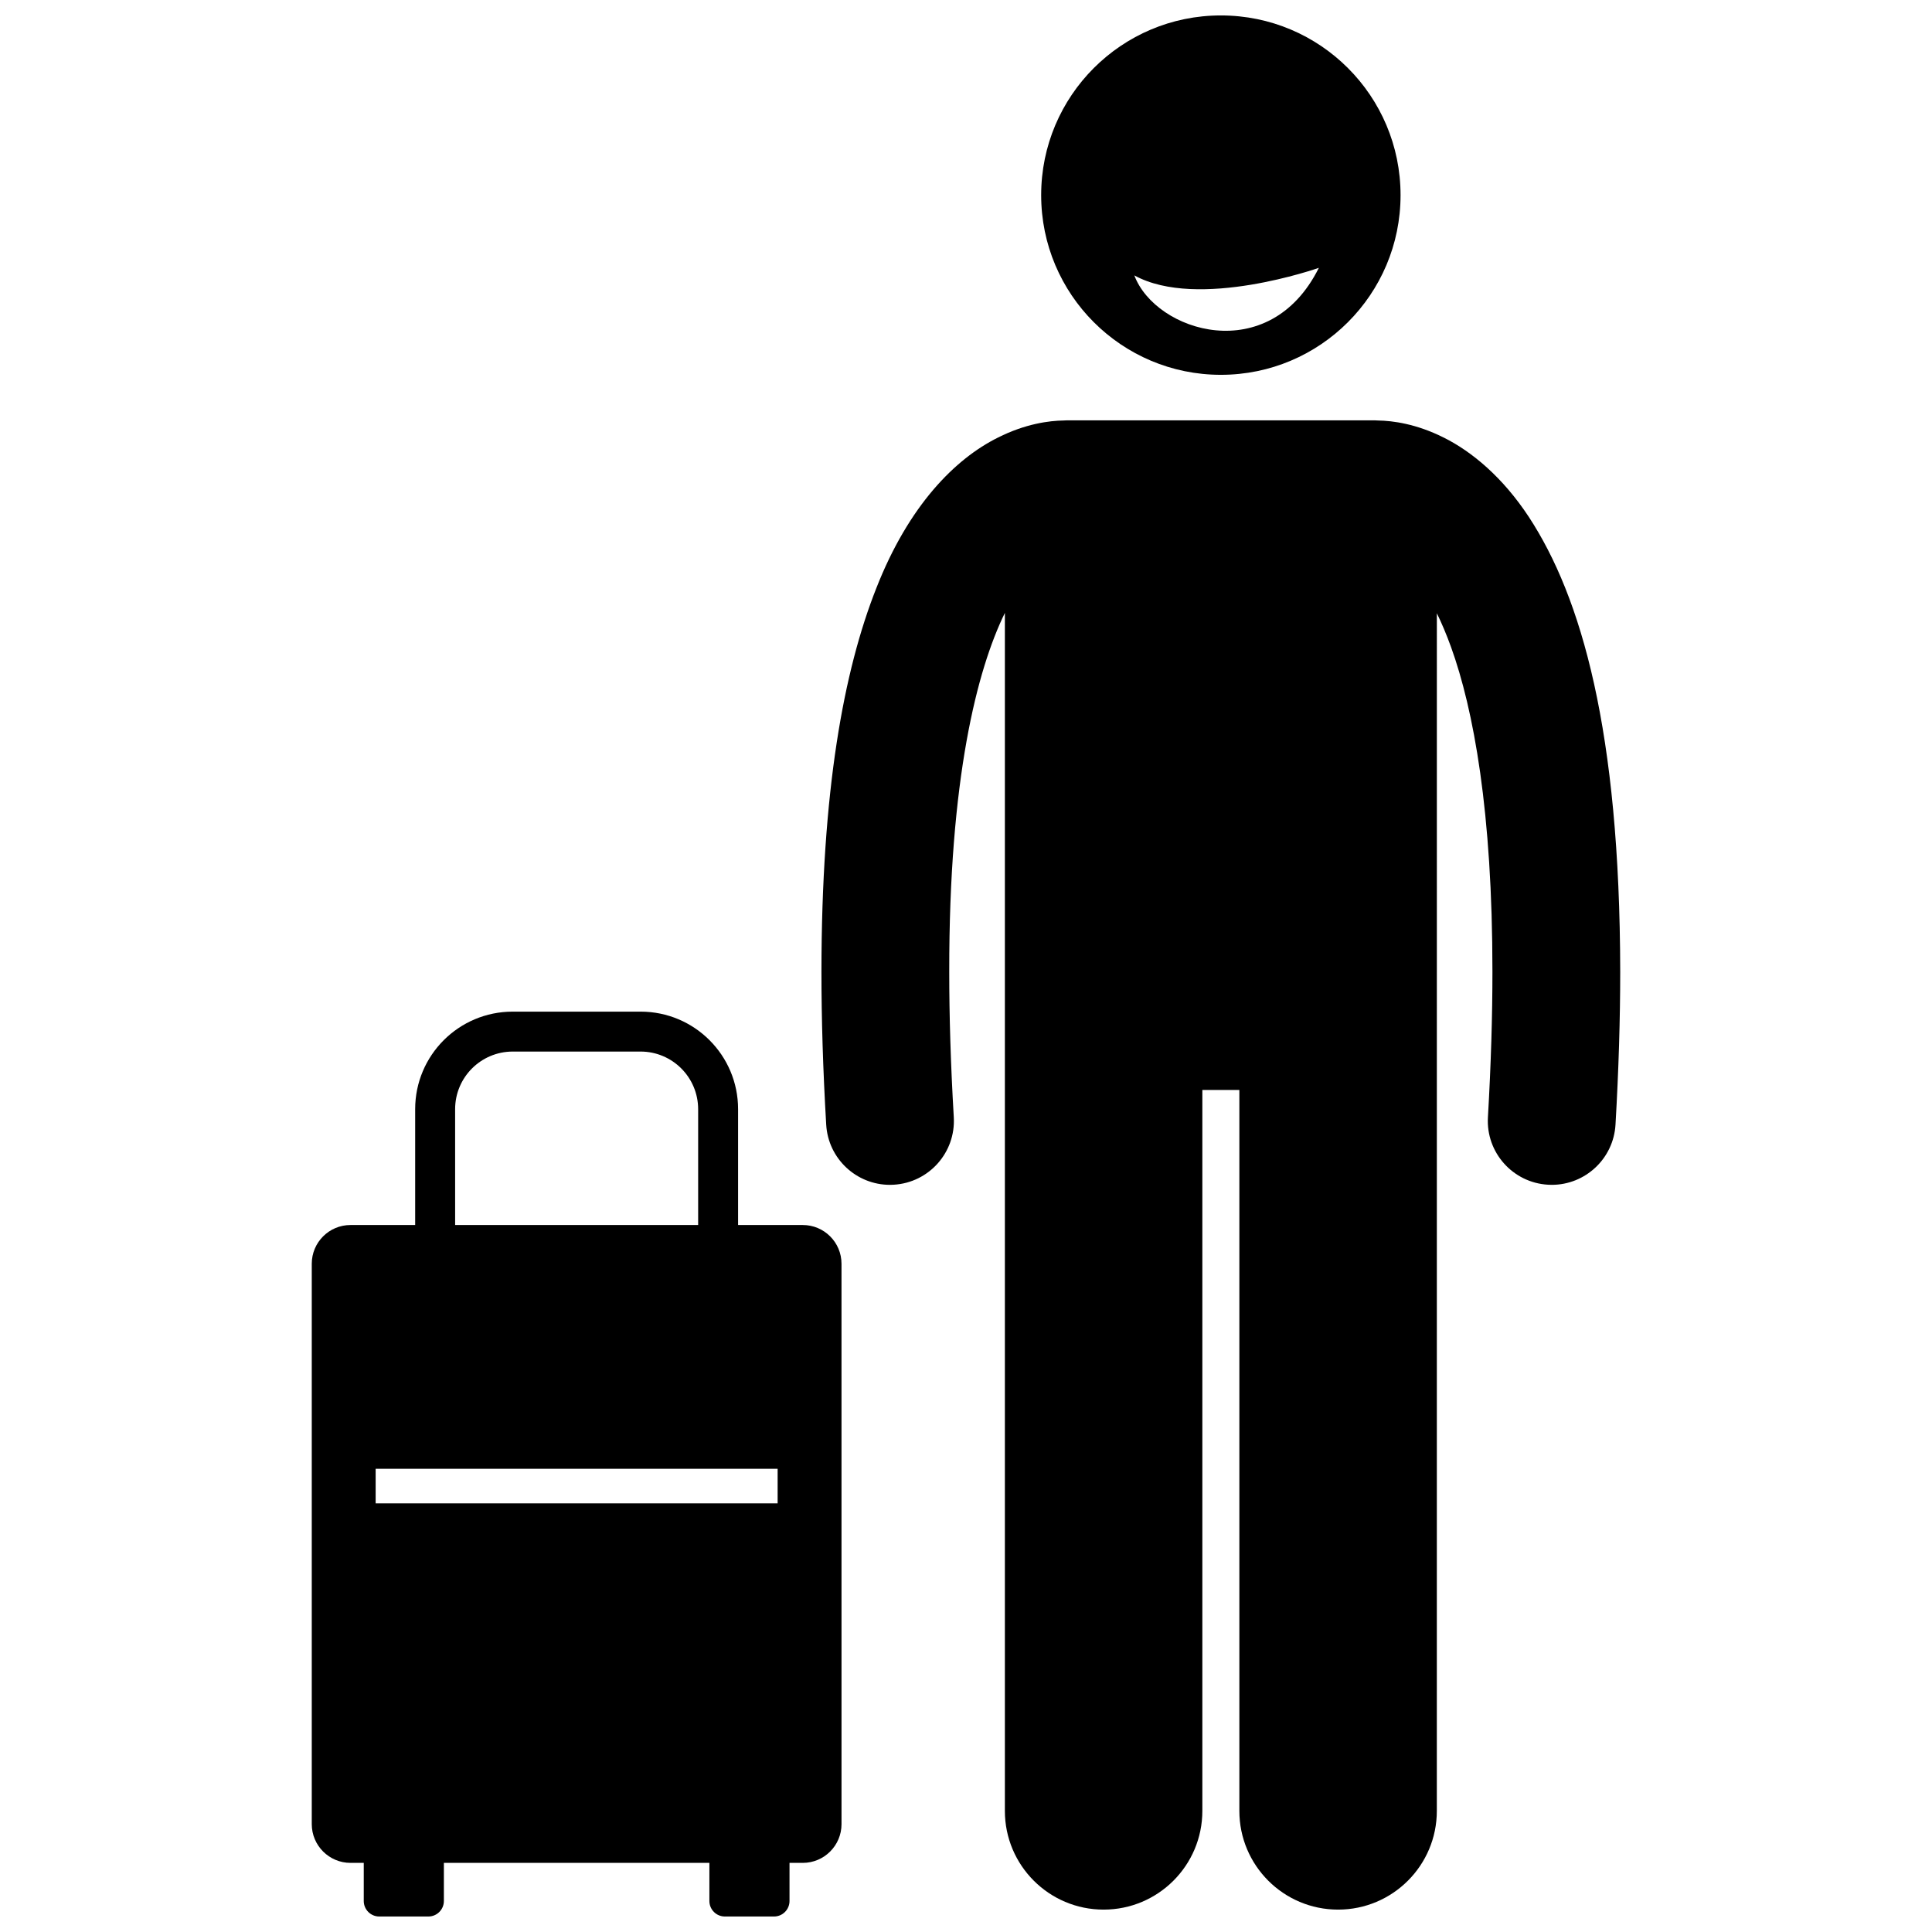 <?xml version="1.0" encoding="UTF-8"?>
<!-- Uploaded to: SVG Repo, www.svgrepo.com, Generator: SVG Repo Mixer Tools -->
<svg width="800px" height="800px" version="1.1" viewBox="144 144 512 512" xmlns="http://www.w3.org/2000/svg">
 <defs>
  <clipPath id="b">
   <path d="m419 148.09h97v95.906h-97z"/>
  </clipPath>
  <clipPath id="a">
   <path d="m226 412h142v239.9h-142z"/>
  </clipPath>
 </defs>
 <path d="m526.57 259.95c-7.199-3.629-13.531-4.461-17.352-4.512-0.266-0.016-0.527-0.039-0.797-0.039h-81.77c-0.246 0-0.488 0.027-0.73 0.035-3.816 0.043-10.184 0.859-17.43 4.516-11.383 5.644-23.656 17.992-32.242 39.875-8.695 21.969-14.531 53.73-14.559 101.68 0 12.395 0.398 25.875 1.262 40.551 0.527 8.992 7.984 15.938 16.883 15.938 0.336 0 0.672-0.012 1.016-0.031 9.332-0.547 16.457-8.559 15.91-17.891-0.828-14.078-1.207-26.895-1.203-38.57-0.07-51.258 7.402-80.051 14.742-95.078v317.48c0 14.457 11.719 26.164 26.164 26.164 14.449 0 26.168-11.711 26.168-26.164v-191.05h9.809v191.05c0 14.457 11.719 26.164 26.164 26.164 14.449 0 26.168-11.711 26.168-26.164l0.008-317.38c1.254 2.57 2.516 5.523 3.762 8.965 5.965 16.535 10.98 43.664 10.965 86.012 0 11.676-0.375 24.488-1.195 38.574-0.547 9.332 6.582 17.344 15.918 17.887 0.336 0.02 0.672 0.031 1.004 0.031 8.898 0 16.359-6.945 16.887-15.949 0.852-14.676 1.246-28.152 1.25-40.543-0.086-63.883-10.289-99.234-24.203-120.49-6.949-10.555-15.086-17.324-22.598-21.07z"/>
 <g clip-path="url(#b)">
  <path d="m419.92 195.71c0 26.301 21.32 47.621 47.621 47.621 26.305 0 47.621-21.32 47.621-47.621 0-26.305-21.316-47.621-47.621-47.621-26.301 0-47.621 21.316-47.621 47.621zm73.59 19.266c-13.164 26.477-43.262 17.02-48.902 2.004 16.91 9.32 48.902-2.004 48.902-2.004z"/>
 </g>
 <g clip-path="url(#a)">
  <path d="m356.74 468.64h-17.141v-30.711c0-14.273-11.566-25.832-25.836-25.836h-33.895c-14.273 0.004-25.84 11.562-25.844 25.836v30.711h-17.133c-5.672 0-10.27 4.598-10.27 10.27v148.5c0 5.672 4.602 10.273 10.27 10.273h3.508v10.102c0 2.269 1.84 4.109 4.109 4.109h13.012c2.269 0 4.113-1.84 4.113-4.109v-10.102h70.363v10.102c0 2.269 1.84 4.109 4.109 4.109h13.016c2.269 0 4.109-1.84 4.109-4.109v-10.102h3.508c5.672 0 10.273-4.602 10.273-10.273l-0.004-148.5c0.004-5.672-4.598-10.27-10.27-10.27zm-92.129-30.711c0.016-8.422 6.828-15.242 15.258-15.254h33.898c8.422 0.012 15.234 6.828 15.25 15.254v30.711h-64.402zm85.469 104.48h-106.53v-9.172h106.53z"/>
 </g>
</svg>